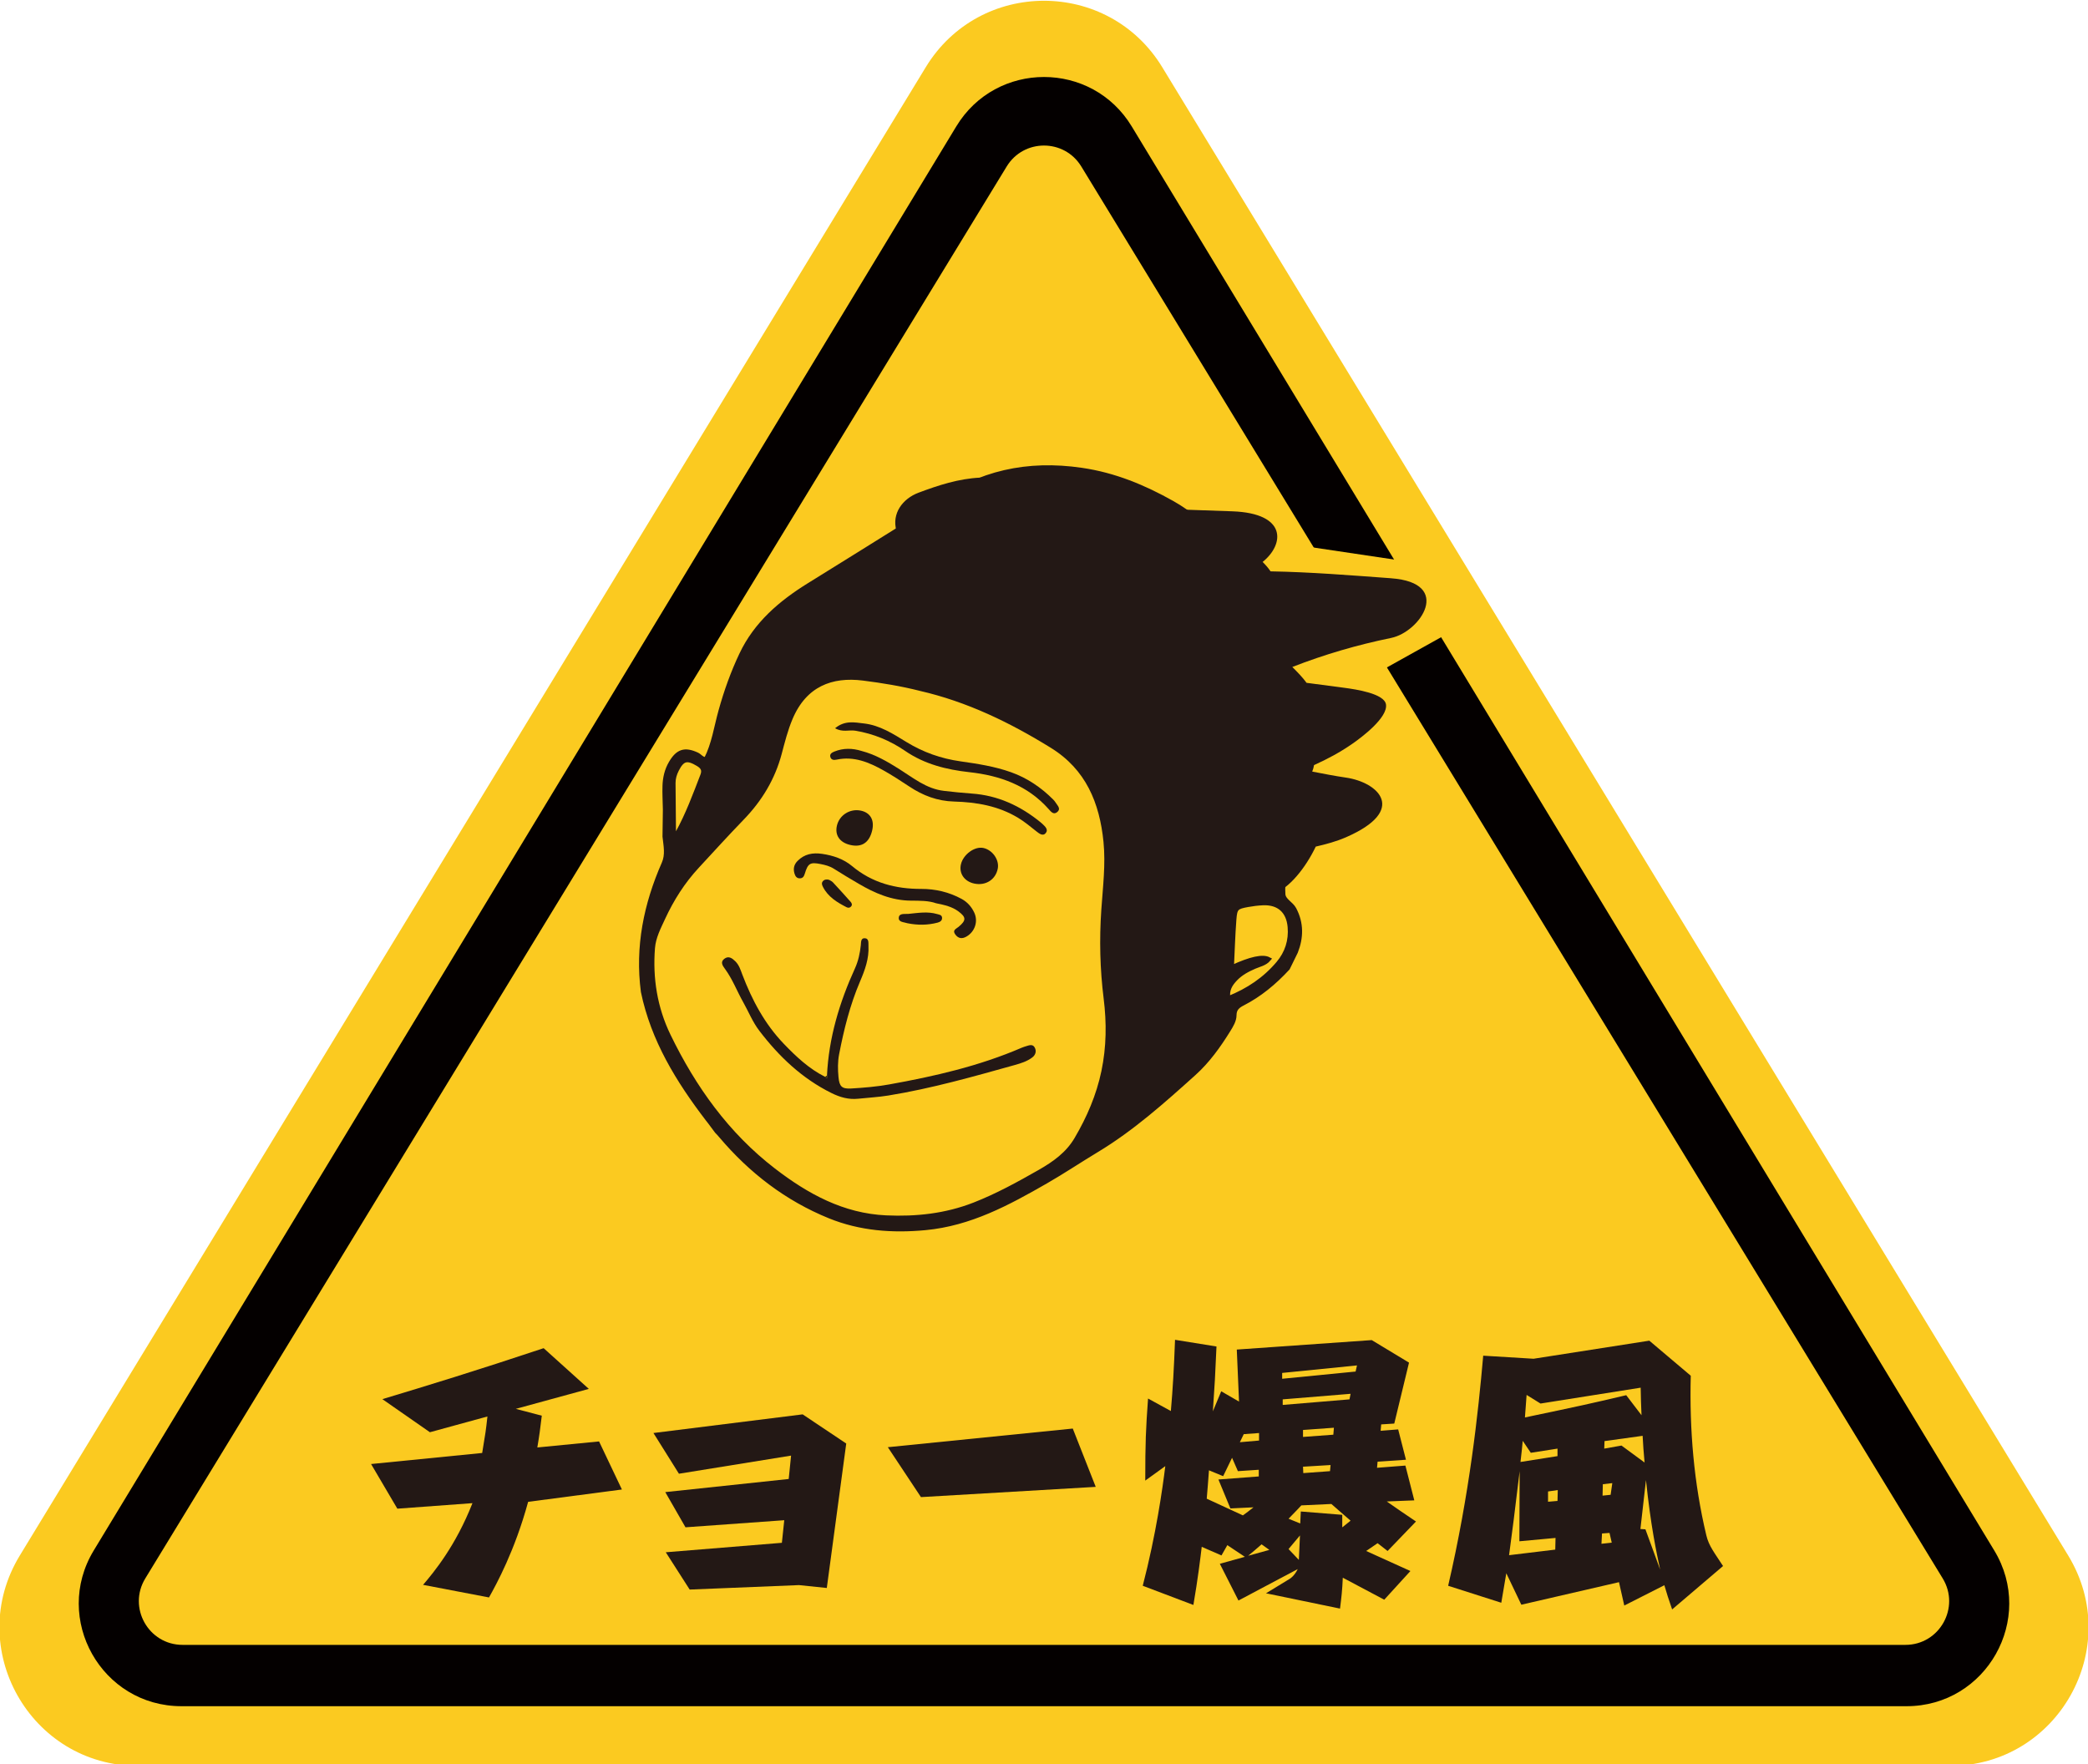 <?xml version="1.0" encoding="UTF-8"?>
<svg id="_レイヤー_1" data-name="レイヤー_1" xmlns="http://www.w3.org/2000/svg" version="1.1" viewBox="0 0 324.128 273.85">
  <!-- Generator: Adobe Illustrator 29.8.3, SVG Export Plug-In . SVG Version: 2.1.1 Build 3)  -->
  <defs>
    <style>
      .st0, .st1 {
        fill: #231815;
      }

      .st1 {
        stroke: #231815;
        stroke-miterlimit: 10;
        stroke-width: .646px;
      }

      .st2 {
        fill: #fbca20;
      }

      .st3 {
        fill: #040000;
      }
    </style>
  </defs>
  <g>
    <path class="st2" d="M162.064,274.119h140.627c16.767,0,27.076-18.345,18.358-32.667L180.422,10.436c-8.374-13.756-28.343-13.756-36.716,0L3.079,241.452c-8.718,14.322,1.591,32.667,18.358,32.667h140.627Z"/>
    <path class="st3" d="M162.064,264.851h133.893c12.406,0,20.047-13.56,13.619-24.172L175.683,19.625c-6.197-10.231-21.041-10.231-27.238,0L14.552,240.679c-6.427,10.612,1.213,24.172,13.619,24.172h133.893Z"/>
    <path class="st2" d="M162.064,255.332h133.718c5.296,0,8.55-5.797,5.792-10.318L167.855,25.844c-2.645-4.335-8.939-4.335-11.583,0L22.555,245.014c-2.758,4.521.496,10.318,5.792,10.318h133.718Z"/>
  </g>
  <polygon class="st2" points="200.24 84.445 219.53 87.32 225.598 97.861 212.919 104.926 200.24 84.445"/>
  <g>
    <path class="st0" d="M104.162,136.45c.303-2.057,1.539-3.729,2.335-5.58,1.106-2.575,2.572-5.019,3.446-7.664.92-2.782,1.722-5.622,2.518-8.453,1.461-5.194,2.657-10.532,5.772-15.11,1.449-2.13,3.235-3.921,5.335-5.421,2.61-1.863,5.45-3.352,8.141-5.082,5.404-3.472,10.941-6.732,16.182-10.459,4.959-3.526,10.585-4.678,16.563-4.305,4.743.297,9.283,1.411,13.549,3.589,2.804,1.431,5.574,2.853,7.759,5.221,2.321,2.516,4.356,5.204,5.92,8.265,1.847,3.616,2.138,7.491,2.239,11.442.097,3.784-.217,7.581.258,11.352.791,6.294,1.64,12.581,2.853,18.813.359,1.844.742,3.702.645,5.69-1.515-.127-2.947-.026-4.355.224-2.315.411-3.07,1.38-3.159,3.707-.117,3.063-.142,6.14-1.006,9.124-.183.631-.179,1.28-.195,1.939-.019.817.253,1.686-.315,2.472-.269.374-.049.767.394.926.988.354.663.875.274,1.508-2.254,3.665-5.068,6.836-8.488,9.432-1.881,1.427-3.525,3.117-5.382,4.559-1.342,1.041-2.715,2.043-4.097,3.03-.347.247-.708.629-1.225.386-.306-.428.014-.723.169-1.07,1.198-2.684,2.424-5.367,2.887-8.298.634-4.006.89-7.996.341-12.077-.573-4.259-.568-8.566-.319-12.889.299-5.189,1.043-10.448-.512-15.578-.909-3.002-1.87-5.987-4.133-8.362-1.789-1.879-3.93-3.282-6.105-4.586-2.289-1.373-4.615-2.717-7.069-3.81-4.843-2.157-9.739-4.266-15.024-4.924-2.523-.315-4.971-1.023-7.549-1.091-5.606-.149-9.568,2.197-11.797,7.326-.626,1.44-1.155,2.907-1.468,4.459-.908,4.507-3.242,8.175-6.476,11.414-2.906,2.91-5.733,5.919-8.179,9.25-.186.253-.479.427-.722.637l-.006-.008Z"/>
    <path class="st0" d="M128.375,166.966c.276-5.849,1.928-11.341,4.336-16.632.524-1.152.785-2.357.915-3.602.047-.448-.016-1.089.564-1.093.743-.004.598.751.624,1.21.107,1.953-.558,3.752-1.306,5.498-1.559,3.641-2.503,7.449-3.251,11.316-.225,1.164-.205,2.349-.096,3.527.135,1.453.506,1.862,1.985,1.775,1.958-.117,3.927-.28,5.854-.625,7.043-1.26,14.001-2.854,20.608-5.705.24-.104.493-.175.743-.255.445-.143.95-.306,1.244.177.354.582.163,1.194-.341,1.581-.788.605-1.747.909-2.691,1.173-6.497,1.818-12.989,3.662-19.662,4.745-1.548.251-3.124.333-4.686.499-1.484.158-2.825-.229-4.157-.89-4.572-2.268-8.14-5.671-11.198-9.678-1.043-1.367-1.67-2.97-2.507-4.453-.963-1.707-1.649-3.564-2.829-5.156-.354-.477-.743-1.047-.085-1.545.67-.507,1.215-.095,1.715.397.586.578.808,1.336,1.087,2.07,1.507,3.954,3.467,7.64,6.426,10.721,1.911,1.989,3.91,3.874,6.411,5.132.103.149.231.259.391.096.031-.032-.06-.186-.094-.284Z"/>
    <path class="st0" d="M145.318,140.214c-1.161-.418-2.56-.398-3.919-.408-3.003-.024-5.601-1.156-8.108-2.626-1.297-.76-2.592-1.527-3.86-2.335-.63-.402-1.32-.574-2.024-.715-1.642-.327-1.985-.132-2.484,1.515-.136.449-.327.694-.777.696-.464.001-.679-.308-.807-.714-.237-.757-.099-1.408.466-1.983,1.065-1.084,2.368-1.311,3.801-1.103,1.714.249,3.334.789,4.67,1.905,3.126,2.61,6.752,3.548,10.75,3.54,2.172-.004,4.281.487,6.227,1.539.904.489,1.546,1.216,1.975,2.119.656,1.381.107,2.991-1.21,3.743-.673.384-1.248.313-1.72-.322-.508-.683.121-.87.507-1.194,1.213-1.015,1.189-1.491-.033-2.401-.981-.731-2.128-.985-3.454-1.258Z"/>
    <path class="st0" d="M133.75,116.572c2.113.549,3.968,1.631,5.801,2.784,2.203,1.386,4.26,3.099,6.987,3.41,1.428.163,2.859.318,4.293.416,4.069.278,7.564,1.91,10.685,4.449.102.083.203.167.298.258.431.413.998.904.479,1.477-.413.456-.967.034-1.385-.296-.923-.728-1.814-1.482-2.832-2.101-3.074-1.869-6.476-2.451-9.965-2.547-2.599-.071-4.844-.927-6.959-2.334-1.307-.869-2.628-1.725-3.995-2.494-2.254-1.268-4.599-2.247-7.286-1.677-.421.089-.825.061-.969-.395-.153-.486.246-.707.609-.855,1.395-.567,2.811-.539,4.239-.096Z"/>
    <path class="st0" d="M129.632,113.044c1.525-1.264,3.023-.907,4.471-.745,2.487.279,4.551,1.626,6.597,2.878,2.616,1.599,5.365,2.575,8.404,3.006,2.643.375,5.308.783,7.85,1.69,2.507.895,4.651,2.354,6.525,4.226.139.138.272.289.371.456.28.475.916.968.246,1.516-.565.461-.979-.107-1.308-.476-3.284-3.687-7.538-5.203-12.317-5.732-3.527-.39-6.932-1.223-9.956-3.296-2.33-1.598-4.911-2.676-7.751-3.142-.957-.157-1.959.29-3.133-.381Z"/>
    <path class="st0" d="M151.232,137.153c-1.534-.329-2.397-1.581-2.062-2.995.361-1.528,2.129-2.815,3.473-2.529,1.425.303,2.504,1.839,2.245,3.195-.328,1.72-1.882,2.709-3.656,2.329Z"/>
    <path class="st0" d="M131.946,131.151c-1.605-.391-2.367-1.509-2.03-2.98.378-1.65,2.049-2.697,3.724-2.334,1.491.324,2.139,1.49,1.738,3.126-.458,1.869-1.643,2.625-3.432,2.188Z"/>
    <path class="st0" d="M140.888,143.32c-.546-.189-1.425-.144-1.368-.866.059-.746.956-.542,1.483-.592,1.49-.142,2.995-.414,4.486.031.304.09.69.114.745.517.068.494-.322.713-.691.81-1.543.405-3.103.409-4.655.099Z"/>
    <path class="st0" d="M128.689,136.569c.17.107.434.207.605.391.935,1.001,1.852,2.018,2.761,3.042.174.196.273.467.064.706-.187.215-.437.256-.701.12-1.466-.754-2.862-1.593-3.654-3.128-.145-.281-.287-.614-.03-.91.233-.269.553-.32.955-.222Z"/>
    <path class="st0" d="M128.375,166.966c.035.098.126.251.094.284-.16.163-.287.053-.391-.096.096-.065.195-.128.296-.188Z"/>
    <path class="st1" d="M142.877,106.931c-2.933-.742-5.913-1.235-8.902-1.61-4.87-.611-9.037.933-11.248,6.175-.747,1.77-1.206,3.607-1.691,5.436-1.037,3.908-3.042,7.204-5.837,10.089-2.37,2.448-4.66,4.975-6.976,7.475-2.204,2.378-3.922,5.089-5.274,8.017-.682,1.478-1.462,2.958-1.596,4.624-.379,4.739.37,9.346,2.428,13.596,3.931,8.113,9.097,15.353,16.314,20.908,5.147,3.963,10.734,7.034,17.449,7.341,4.689.214,9.286-.284,13.682-2.002,3.55-1.386,6.888-3.222,10.191-5.107,2.232-1.274,4.305-2.742,5.66-5.04,1.944-3.299,3.433-6.761,4.219-10.528.785-3.765.825-7.522.349-11.332-.568-4.556-.677-9.131-.363-13.727.241-3.523.69-7.064.338-10.594-.611-6.122-2.776-11.411-8.316-14.838-6.387-3.952-13.067-7.192-20.427-8.883ZM103.223,125.526c-.028-1.178-.097-2.358-.06-3.534.04-1.252.314-2.455.964-3.565,1.079-1.843,2.167-2.186,4.068-1.315.473.217.761.752,1.4.734,1.194-2.332,1.557-4.947,2.249-7.448.843-3.044,1.895-5.992,3.245-8.835,2.25-4.741,6.052-7.995,10.404-10.704,4.769-2.968,9.552-5.915,14.309-8.905,1.515-.952,3.928-2.61,5.375-3.662,6.847-4.978,14.341-6.572,22.709-5.356,5.145.747,9.724,2.662,14.102,5.125,5.424,3.05,9.045,7.851,11.684,13.423,1.371,2.896,1.895,5.957,2.008,9.138.206,5.815-.119,11.653.823,17.438.871,5.359,1.663,10.731,2.489,16.099.08.517.187,1.033.224,1.553.076,1.044-.087,2.109-0,3.128.081.955,1.241,1.403,1.704,2.277,1.162,2.194,1.11,4.431.24,6.646l-1.242,2.533c-2.107,2.275-4.362,4.141-7.014,5.499-.713.365-1.273.796-1.275,1.777-.002.847-.482,1.614-.935,2.346-1.523,2.458-3.204,4.804-5.357,6.741-4.777,4.294-9.565,8.581-15.105,11.916-2.641,1.59-5.205,3.311-7.878,4.845-5.858,3.361-11.746,6.56-18.709,7.213-5.136.482-10.113.109-14.856-1.817-6.656-2.704-12.227-6.985-16.871-12.468-.212-.249-.428-.498-.662-.725l-1.076-1.445c-.114-.16-.244-.308-.363-.464-4.562-5.972-8.454-12.281-10.009-19.774-.917-6.958.432-13.554,3.225-19.908.594-1.352.296-2.683.132-4.176l.059-4.331ZM191.225,150.148q4.333-2.005,5.738-1.251c-.595.703-1.469.849-2.223,1.177-1.093.474-2.121,1.021-2.953,1.894-.768.805-1.336,1.673-1.111,2.989,3.111-1.245,5.686-2.993,7.744-5.435,1.356-1.609,1.975-3.521,1.786-5.648-.217-2.447-1.716-3.778-4.165-3.67-.781.035-1.565.131-2.335.271-1.764.32-1.963.475-2.099,2.255-.188,2.457-.259,4.921-.382,7.42ZM104.619,129.998c.297-.377.438-.513.529-.678,1.588-2.859,2.711-5.92,3.885-8.959.319-.826.045-1.3-.686-1.739-1.675-1.006-2.399-.834-3.265.859-.334.655-.541,1.336-.537,2.062.012,2.734.046,5.468.074,8.455Z"/>
  </g>
  <path class="st0" d="M215.945,89.762c-6.27-.46-12.492-.962-18.714-1.072-.343-.519-.764-1.003-1.23-1.461,3.361-2.682,3.896-7.55-4.709-7.859-2.006-.072-4.013-.139-6.019-.209-.754-.026-1.508-.052-2.262-.079-.572-.757-1.384-1.365-2.48-1.666-.722-.198-1.397-.247-2.034-.205-5.857-.289-12.051-.123-17.722-1.588-2.841-.734-5.638-1.624-8.624-1.481-3.344.16-6.457,1.177-9.551,2.335-2.486.931-4.203,3.231-3.447,5.908.654,2.314,3.57,4.29,6.071,3.354,2.433-.911,5.118-2.1,7.775-2.008,2.603.089,5.102,1.262,7.66,1.705,4.714.817,9.562,1.009,14.372,1.216.387.388.825.751,1.371,1.048.097.053.208.069.307.116.847,1.317,2.317,2.077,4.084,2.277-1.446.798-2.46,2.144-2.46,4.014,0,1.582,1.044,3.339,2.533,4.231-.375.657-.693,1.362-.915,2.153-.62,2.207-.879,4.38-1.892,6.483-1.23,2.554-2.859,4.92-4.449,7.27-1.367,2.02-.563,5.522,1.771,6.571,5.248,2.36,10.629,4.343,16.131,5.93.249,1.117.903,2.129,1.884,2.859.4,1.445,1.481,2.639,3.345,2.93,2.83.441-1.792,7.162.937,6.217,2.447-.847,4.986-4.021,6.572-7.335,1.604-.368,3.188-.793,4.692-1.448,9.634-4.199,5.031-8.529,0-9.262-1.758-.256-3.499-.6-5.242-.936.135-.326.229-.663.283-1.01,2.033-.904,3.99-1.962,5.829-3.223,1.639-1.123,5.651-4.17,5.339-6.192-.259-1.676-4.6-2.334-6.518-2.586-1.937-.255-3.875-.51-5.812-.765-.627-.869-1.43-1.679-2.208-2.46,4.959-1.937,10.082-3.434,15.334-4.508,4.551-.93,9.654-8.554,0-9.262Z"/>
  <g>
    <path class="st0" d="M84.104,219.755c-.244,2.038-.368,3.017-.693,4.933l9.583-.937,3.546,7.461-14.556,1.916c-2.08,7.625-4.933,12.804-6.076,14.842l-10.234-1.958c1.673-1.956,5.057-6.034,7.667-12.68l-11.661.857-4.078-6.931,17.248-1.715c.529-3.179.572-3.464.815-5.666l-8.929,2.446-7.381-5.137c7.055-2.12,14.638-4.444,25.036-7.91l7.013,6.32-11.335,3.099,4.036,1.061Z"/>
    <path class="st0" d="M107.062,246.747l-3.71-5.791,18.023-1.469.368-3.507-15.331,1.101-3.139-5.463,19.161-2.038.368-3.628-17.409,2.813-3.956-6.32,23.16-2.895,6.767,4.526-3.017,22.424-4.322-.447-16.962.693Z"/>
    <path class="st0" d="M170.093,230.804l-27.13,1.591-5.139-7.747,28.707-2.895,3.563,9.051Z"/>
    <path class="st0" d="M218.942,243.87l-4.059,4.448-6.435-3.413c-.087,2.031-.216,3.066-.431,4.795l-11.49-2.375,3.542-2.16c.173-.087.864-.518,1.382-1.598l-9.199,4.879-2.893-5.702,3.886-1.08-2.722-1.813-.907,1.598-3.066-1.338c-.216,1.813-.604,5.008-1.295,9.025l-7.861-2.98c2.073-7.99,3.069-15.074,3.5-18.571l-3.111,2.246c0-5.917.087-7.948.433-12.741l3.542,1.942c.302-3.497.473-6.435.647-11.056l6.435,1.038c-.216,4.966-.258,5.484-.56,10.063l1.295-3.111,2.764,1.598-.347-8.074,20.949-1.469,5.786,3.497-2.289,9.459-2.031.129-.084.993,2.72-.216,1.209,4.708-4.404.302-.087.949,4.404-.344,1.382,5.399-4.275.171c1.511,1.08,2.764,1.902,4.535,3.111l-4.406,4.577c-.344-.258-.604-.476-1.553-1.209l-1.771,1.209,6.866,3.111ZM192.943,235.231c.26-.171,1.382-1.035,1.642-1.251l-3.586.171-1.858-4.49,6.264-.476v-1.035l-3.24.216-.907-2.073-1.382,2.851-2.202-.909c-.131,1.771-.218,2.937-.347,4.406l5.615,2.591ZM195.447,223.615v-1.167l-2.375.173-.604,1.251,2.98-.258ZM197.047,240.589l-1.211-.864c-.171.173-1.9,1.64-2.073,1.771l3.284-.907ZM199.034,214.025l11.401-1.122.216-.951-11.616,1.167v.907ZM209.657,216.358l-10.536.864v.864l10.365-.864.171-.864ZM209.657,236.054c-1.813-1.555-1.986-1.729-2.98-2.593l-4.664.218c-.389.431-.691.733-1.986,2.073l1.813.733.087-1.858,6.435.518v1.944l1.295-1.035ZM201.625,242.142l.173-3.799-1.771,2.115,1.598,1.684ZM206.979,222.706l.087-1.08-4.795.347v1.08l4.708-.347ZM202.271,227.675l.045.993,4.146-.302.087-.951-4.277.26Z"/>
    <path class="st0" d="M236.162,249.096l-2.333-4.882c-.087.52-.173.951-.778,4.58l-8.248-2.635c3.324-14.338,4.664-26.821,5.442-35.718l7.817.476,17.967-2.806,6.435,5.442c-.216,8.334.476,16.671,2.42,24.79.389,1.64,1.251,2.677,2.591,4.75l-7.903,6.737c-.604-1.726-.778-2.331-1.209-3.757l-6.219,3.153-.822-3.628-15.158,3.5ZM235.859,239.249l.042-10.883c-.907,7.601-1.035,8.421-1.642,13.043l7.17-.864.042-1.813-5.613.518ZM241.777,226.033v-1.167l-4.146.649-1.253-1.858c-.045.649-.173,1.771-.347,3.282l5.746-.907ZM254.819,219.685c-.087-1.944-.087-2.246-.131-4.277l-15.547,2.462-2.16-1.338c-.042.476-.216,2.98-.26,3.497,8.854-1.858,9.848-2.073,15.723-3.455l2.375,3.111ZM241.777,232.987l.042-1.687-1.511.218v1.598l1.469-.129ZM248.687,238.04l-.087,1.598,1.598-.173-.347-1.511-1.164.087ZM248.816,230.394l-.045,1.771,1.253-.129.26-1.813-1.469.171ZM251.709,224.391l3.584,2.635c-.171-1.944-.216-2.504-.302-4.146l-5.917.82-.042,1.167,2.677-.476ZM254.646,237.349l.778.042,2.289,6.264c-.562-2.593-1.469-6.826-2.202-13.907l-.864,7.601Z"/>
  </g>
</svg>
